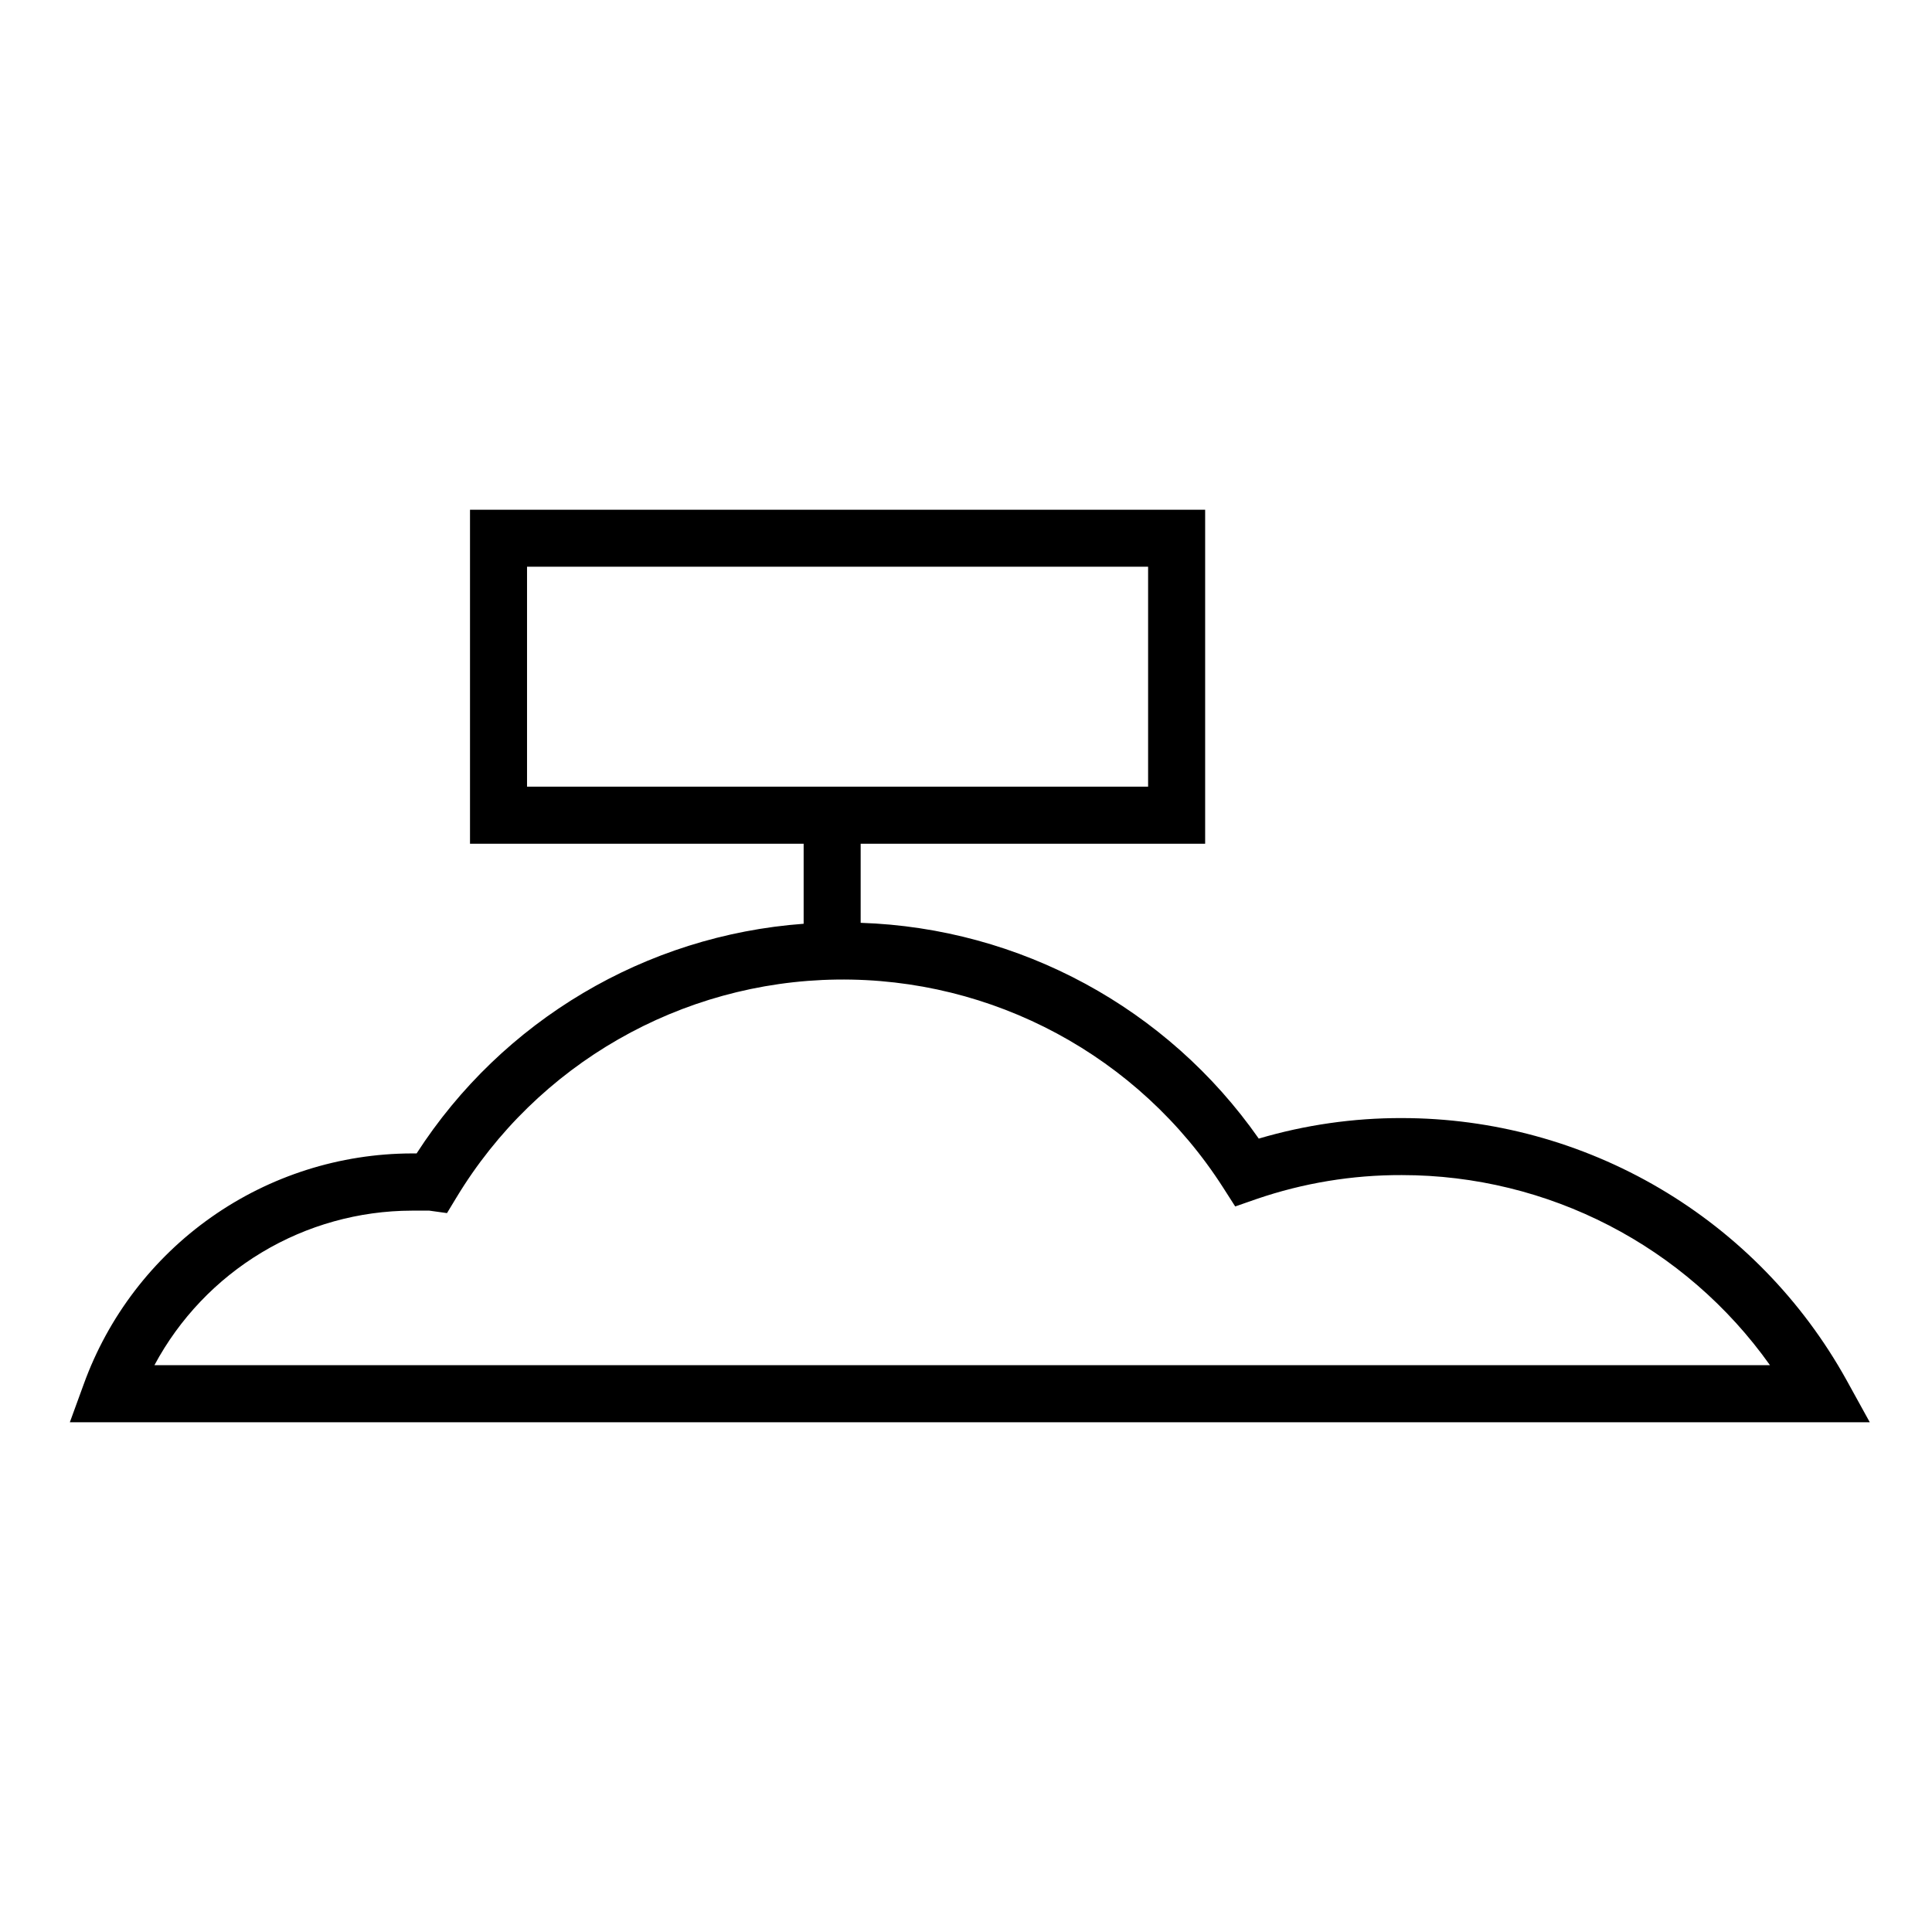 <?xml version="1.0" encoding="UTF-8"?>
<!-- The Best Svg Icon site in the world: iconSvg.co, Visit us! https://iconsvg.co -->
<svg fill="#000000" width="800px" height="800px" version="1.1" viewBox="144 144 512 512" xmlns="http://www.w3.org/2000/svg">
 <path d="m515.47 440.3c-12.824-0.023-25.586 1.809-37.887 5.441-24.203-34.609-63.289-55.797-105.5-57.184v-20.957h91.293v-88.52h-194.82v88.52h88.418v21.211-0.004c-41.848 3.07-79.828 25.605-102.57 60.863h-1.312c-19.008 0.051-37.539 5.949-53.086 16.891s-27.352 26.395-33.82 44.27l-3.676 10.078h477l-6.195-11.234c-11.668-21.027-28.746-38.547-49.469-50.746-20.719-12.199-44.328-18.629-68.371-18.629zm-231.75-146.11h164.54v58.289h-164.59v-58.289zm-98.797 211.6c6.613-12.348 16.449-22.676 28.457-29.887 12.012-7.215 25.75-11.039 39.758-11.07h4.637l4.684 0.652 2.469-4.082v0.004c21.367-35.398 59.496-57.258 100.84-57.812 41.344-0.551 80.043 20.277 102.35 55.09l3.223 5.039 5.644-1.965c12.387-4.246 25.398-6.391 38.492-6.348 38.77-0.008 75.141 18.77 97.586 50.379h-428.24z"/>
</svg>